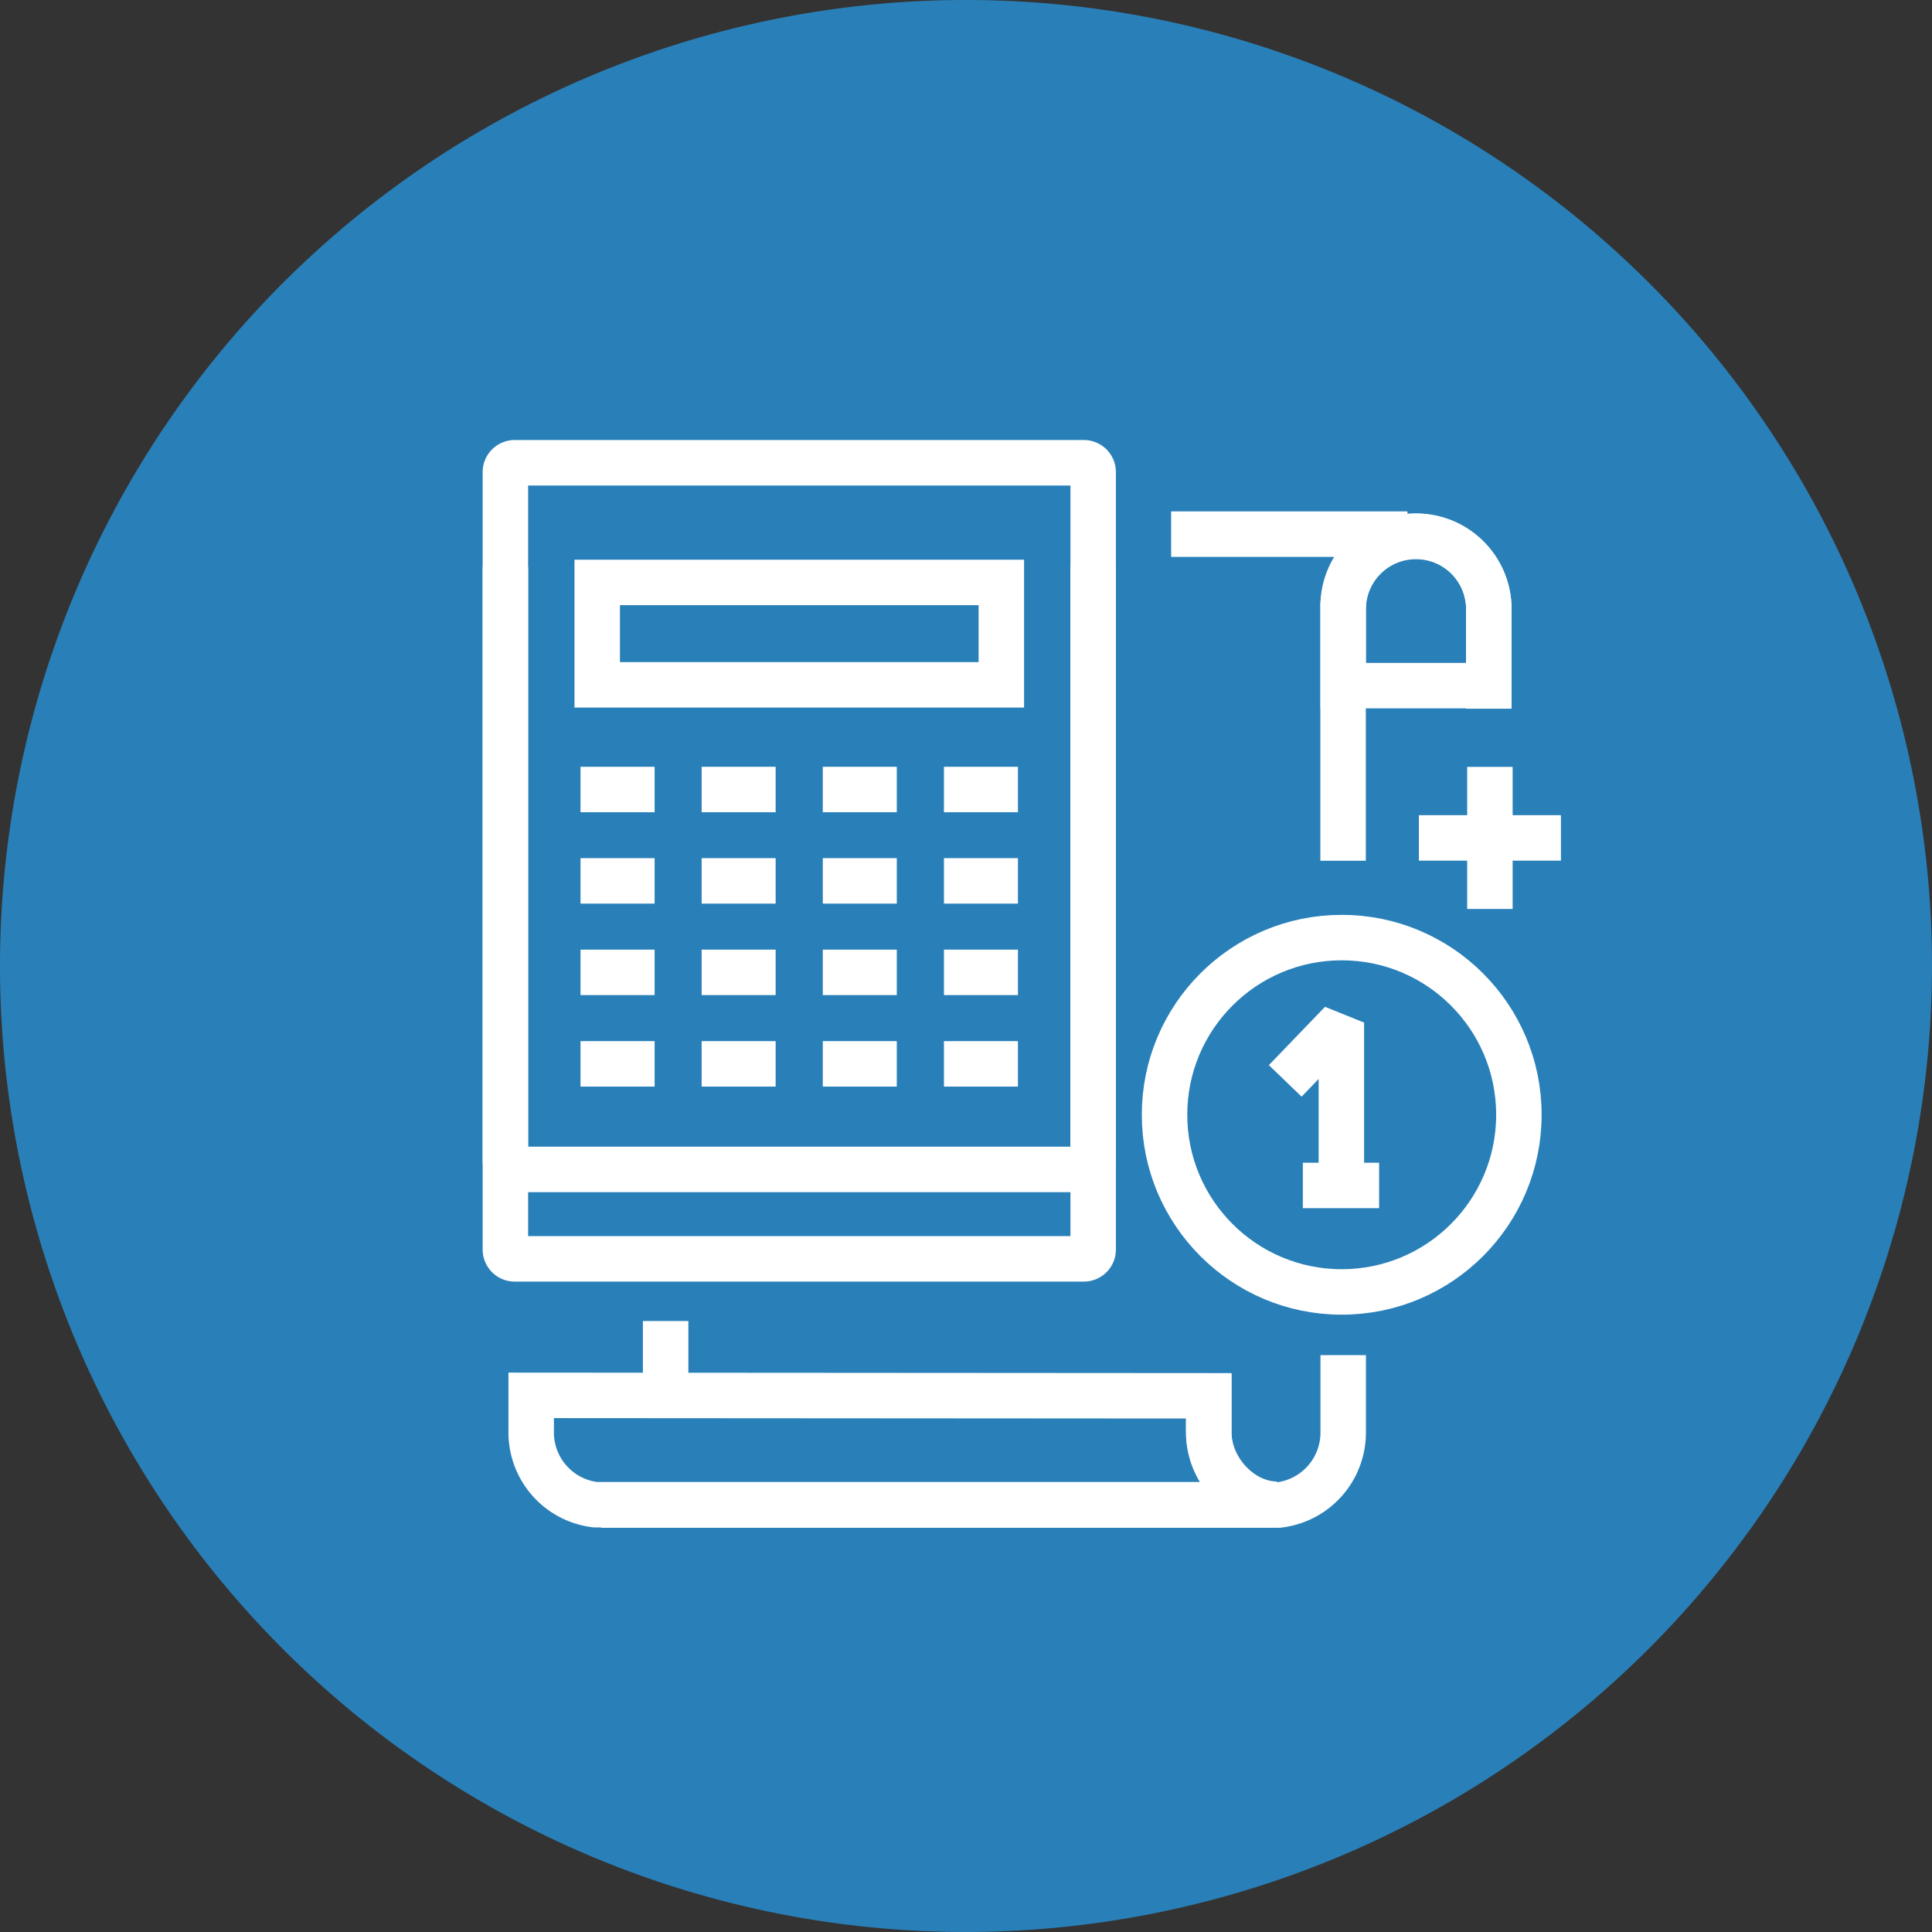 <svg xmlns="http://www.w3.org/2000/svg" viewBox="0 0 170 170"><rect x="0" y="0" width="170" height="170" fill="#333333" stroke="none"/><defs><style>.cls-1{fill:#2980b9;}.cls-2,.cls-3{fill:none;stroke:#fff;stroke-width:4px;}.cls-3{stroke-linejoin:bevel;}</style></defs><title>3</title><g id="Layer_2" data-name="Layer 2"><g id="Circle"><path class="cls-1" d="M85,170a85,85,0,1,1,85-85A85.1,85.1,0,0,1,85,170Z"/></g><g id="Icons"><path class="cls-2" d="M118.19,60.33v-7a6.41,6.41,0,0,1,12.81,0v7Z"/><path class="cls-2" d="M103.05,47c1.74,0,17.95,0,20.79,0a6.4,6.4,0,0,0-5.66,6.36V75.74"/><polyline class="cls-2" points="58.55 123.58 58.57 124.58 58.57 116.24"/><path class="cls-2" d="M118.19,119.24V125h0l0,1.07a6.42,6.42,0,0,1-5.68,6.36c-1.74,0-56.77,0-59.62,0"/><path class="cls-2" d="M106.36,122.82V126A6.4,6.4,0,0,0,112,132.4c-2.85,0-57.87,0-59.62,0A6.4,6.4,0,0,1,46.74,126v-3.22Z"/><path class="cls-2" d="M118.19,53.36a6.41,6.41,0,0,1,12.81,0v9"/><path class="cls-2" d="M106.36,120.86V126c0,3.29,2.86,6.36,6,6.36"/><path class="cls-2" d="M96.19,109.94a.82.82,0,0,1-.82.83H45.29a.82.82,0,0,1-.82-.83V41.54a.82.82,0,0,1,.82-.82H95.37a.82.82,0,0,1,.82.82Z"/><path class="cls-2" d="M96.19,49.87v52.2a.82.82,0,0,1-.82.83H45.29a.82.82,0,0,1-.82-.83V49.87"/><rect class="cls-2" x="52.55" y="51.25" width="35.56" height="9.01"/><line class="cls-2" x1="51.08" y1="69.47" x2="57.6" y2="69.47"/><line class="cls-2" x1="61.74" y1="69.47" x2="68.25" y2="69.47"/><line class="cls-2" x1="72.4" y1="69.47" x2="78.91" y2="69.47"/><line class="cls-2" x1="83.06" y1="69.47" x2="89.57" y2="69.47"/><line class="cls-2" x1="51.08" y1="77.51" x2="57.6" y2="77.51"/><line class="cls-2" x1="61.74" y1="77.51" x2="68.25" y2="77.51"/><line class="cls-2" x1="72.4" y1="77.51" x2="78.91" y2="77.51"/><line class="cls-2" x1="83.06" y1="77.51" x2="89.57" y2="77.51"/><line class="cls-2" x1="51.08" y1="85.56" x2="57.6" y2="85.56"/><line class="cls-2" x1="61.74" y1="85.56" x2="68.25" y2="85.56"/><line class="cls-2" x1="72.4" y1="85.56" x2="78.91" y2="85.56"/><line class="cls-2" x1="83.06" y1="85.56" x2="89.57" y2="85.56"/><line class="cls-2" x1="51.08" y1="93.61" x2="57.6" y2="93.61"/><line class="cls-2" x1="61.74" y1="93.61" x2="68.25" y2="93.61"/><line class="cls-2" x1="72.4" y1="93.61" x2="78.91" y2="93.61"/><line class="cls-2" x1="83.06" y1="93.61" x2="89.57" y2="93.61"/><circle class="cls-2" cx="118.06" cy="98.09" r="15.59"/><polyline class="cls-3" points="118.03 104.36 118.03 89.98 113.09 95.11"/><line class="cls-2" x1="114.64" y1="104.31" x2="121.35" y2="104.31"/><line class="cls-2" x1="131.1" y1="67.48" x2="131.1" y2="79.98"/><line class="cls-2" x1="137.35" y1="73.73" x2="124.85" y2="73.73"/></g></g></svg>